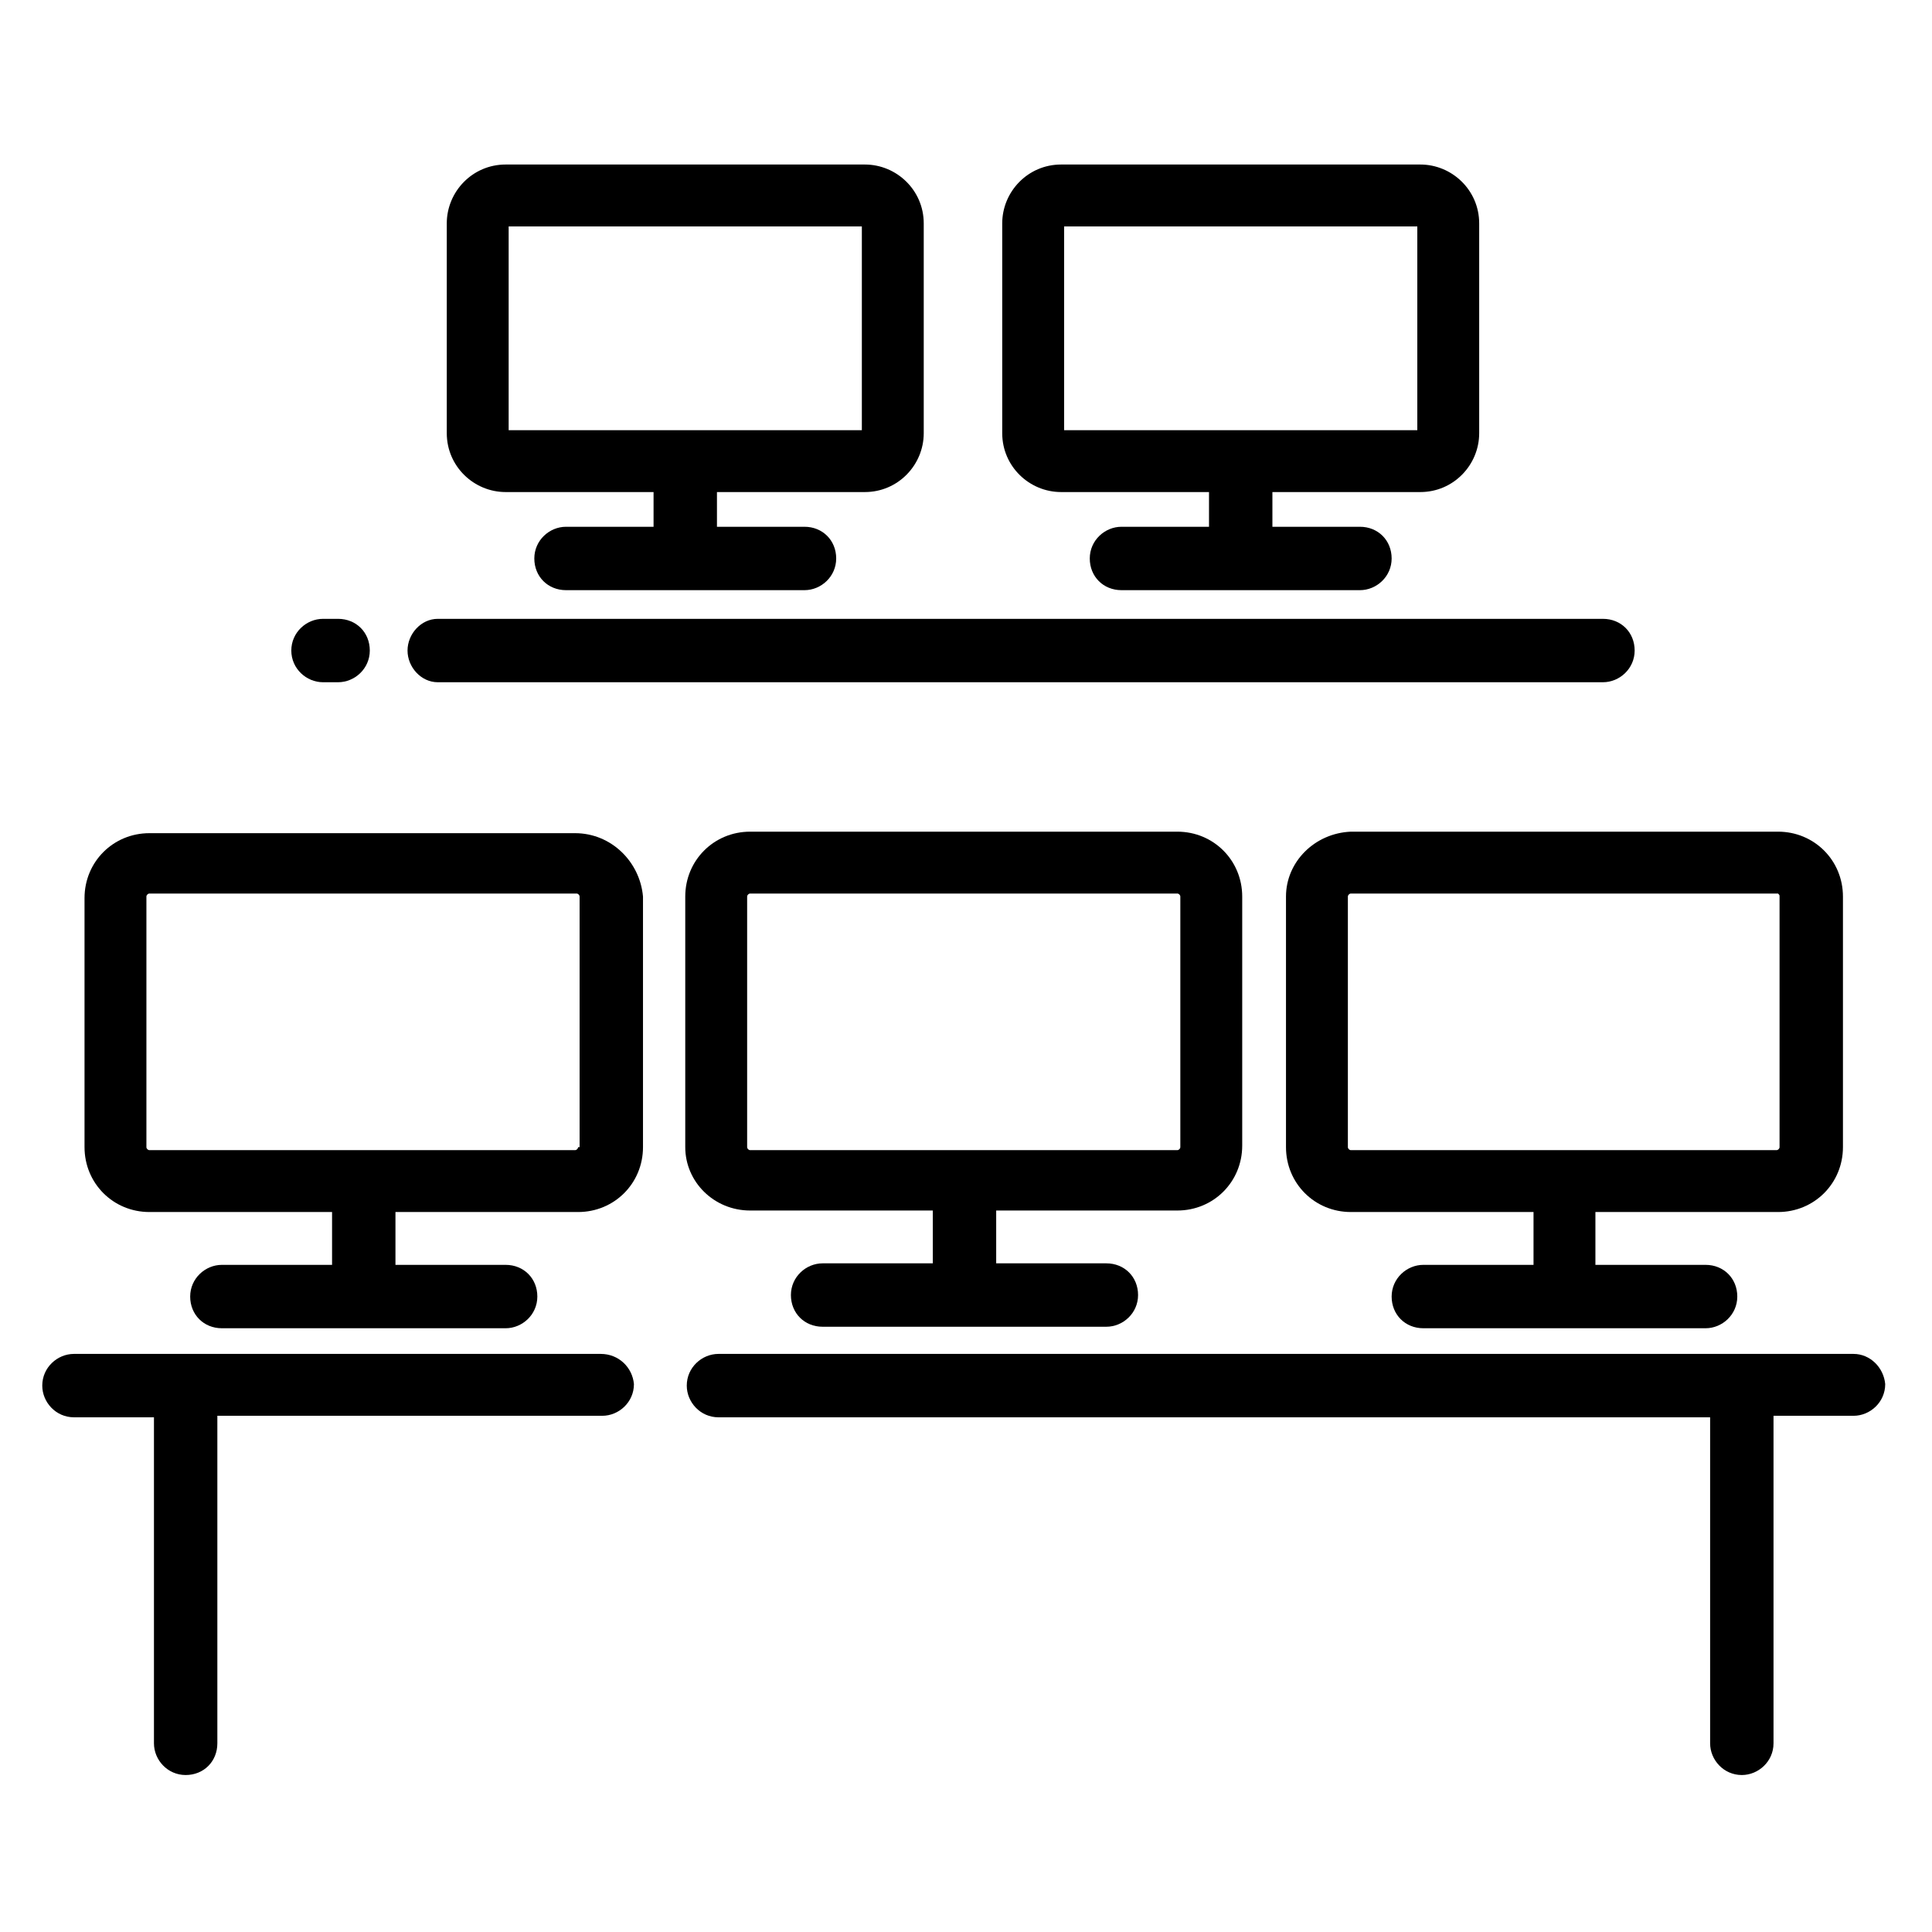 <?xml version="1.0" encoding="utf-8"?>
<!-- Generator: Adobe Illustrator 24.3.0, SVG Export Plug-In . SVG Version: 6.00 Build 0)  -->
<svg version="1.1" xmlns="http://www.w3.org/2000/svg" xmlns:xlink="http://www.w3.org/1999/xlink" x="0px" y="0px"
	 viewBox="0 0 128 128" style="enable-background:new 0 0 128 128;" xml:space="preserve">
<style type="text/css">
	.st0{display:none;}
	.st1{display:inline;opacity:0.1;}
</style>
<g id="Layer_1" class="st0">
	<path class="st1" d="M118.6,111.6c4.2-1.2,7.4-5,7.4-9.6V26c0-4.6-3.1-8.5-7.4-9.6c-0.5-1.7-1.3-3.1-2.5-4.3l11.9-11.9l-0.2-0.2
		L116,11.9c-1.2-1.2-2.7-2-4.3-2.5c-1.2-4.2-5-7.4-9.6-7.4H26c-4.6,0-8.5,3.1-9.6,7.4c-1.7,0.5-3.1,1.3-4.3,2.5L0.1-0.1l-0.2,0.2
		L11.9,12c-1.2,1.2-2,2.7-2.5,4.3C5.1,17.5,2,21.4,2,26v76c0,4.6,3.1,8.5,7.4,9.6c0.5,1.7,1.3,3.1,2.5,4.3l-11.9,11.9l0.2,0.2
		L12,116.1c1.2,1.2,2.7,2,4.3,2.5c1.2,4.2,5,7.4,9.6,7.4h76c4.6,0,8.5-3.1,9.6-7.4c1.7-0.5,3.1-1.3,4.3-2.5l11.9,11.9l0.2-0.2
		L116.1,116C117.3,114.8,118.2,113.3,118.6,111.6z M118.4,111.4c-0.8,0.2-1.6,0.3-2.4,0.3h-4v-8.5c2.6-3.1,4.8-6.5,6.8-10.1V109
		C118.8,109.8,118.6,110.7,118.4,111.4z M112,102.8V25.2c2.6,3.2,4.8,6.6,6.8,10.3v57C116.8,96.2,114.6,99.6,112,102.8z M125.8,102
		c0,4.4-3,8.2-7,9.4c0.2-0.8,0.3-1.5,0.3-2.4V92.6c3.7-7,6-14.9,6.8-23.2V102z M119,92V36c4.3,8.4,6.8,17.9,6.8,28
		S123.3,83.6,119,92z M125.8,26v32.6c-0.7-8.3-3.1-16.1-6.8-23.2V19c0-0.8-0.1-1.6-0.3-2.4C122.8,17.8,125.8,21.6,125.8,26z
		 M118.8,19v15.9c-1.9-3.6-4.2-7-6.8-10.1v-8.5h4c0.8,0,1.7,0.1,2.4,0.3C118.6,17.3,118.8,18.2,118.8,19z M118.4,16.3
		c-0.8-0.2-1.5-0.3-2.4-0.3h-3.8l3.8-3.8C117.1,13.3,117.9,14.7,118.4,16.3z M115.8,12l-3.8,3.8V12c0-0.8-0.1-1.6-0.3-2.4
		C113.3,10.1,114.7,10.9,115.8,12z M111.8,12v4h-8.5c-3.1-2.6-6.5-4.8-10.1-6.8H109c0.8,0,1.7,0.1,2.4,0.3
		C111.6,10.3,111.8,11.2,111.8,12z M24.9,111.8c-1.5-1.3-3-2.6-4.4-4L64,64.2l43.5,43.5c-1.4,1.4-2.9,2.8-4.4,4H24.9z M102.8,112
		c-3.2,2.6-6.6,4.8-10.3,6.8h-57c-3.7-1.9-7.1-4.2-10.3-6.8H102.8z M103.1,16.2c1.5,1.3,3,2.6,4.4,4L64,63.8L20.5,20.3
		c1.4-1.4,2.9-2.8,4.4-4H103.1z M25.2,16c3.2-2.6,6.6-4.8,10.3-6.8h57c3.7,1.9,7.1,4.2,10.3,6.8H25.2z M103.5,16.2h8l-3.8,3.8
		C106.4,18.7,105,17.5,103.5,16.2z M20.3,20.1l-3.8-3.8h8C23,17.5,21.6,18.7,20.3,20.1z M20.1,20.3c-1.3,1.3-2.6,2.7-3.8,4.2v-8
		L20.1,20.3z M20.3,20.5L63.8,64l-43.5,43.5c-1.4-1.4-2.8-2.9-4-4.4V24.9C17.5,23.3,18.9,21.9,20.3,20.5z M20.1,107.7l-3.8,3.8v-8
		C17.5,105,18.7,106.4,20.1,107.7z M20.3,107.9c1.3,1.3,2.7,2.6,4.2,3.8h-8L20.3,107.9z M107.7,107.9l3.8,3.8h-8
		C105,110.5,106.4,109.3,107.7,107.9z M107.9,107.7c1.3-1.3,2.6-2.7,3.8-4.2v8L107.9,107.7z M107.7,107.5L64.2,64l43.5-43.5
		c1.4,1.4,2.8,2.9,4,4.4v78.2C110.5,104.7,109.1,106.1,107.7,107.5z M107.9,20.3l3.8-3.8v8C110.5,23,109.3,21.6,107.9,20.3z
		 M102,2.2c4.4,0,8.2,3,9.4,7C110.6,9.1,109.8,9,109,9H92.6c-7-3.7-14.9-6-23.2-6.8H102z M92,9H36c8.4-4.3,17.9-6.8,28-6.8
		S83.6,4.7,92,9z M26,2.2h32.6C50.3,3,42.4,5.3,35.4,9H19c-0.8,0-1.6,0.1-2.4,0.3C17.8,5.2,21.6,2.2,26,2.2z M16.6,9.6
		c0.8-0.2,1.6-0.3,2.4-0.3h15.9c-3.6,1.9-7,4.2-10.1,6.8h-8.5v-4C16.2,11.2,16.4,10.3,16.6,9.6z M16.3,9.6C16.1,10.4,16,11.2,16,12
		v3.8L12.2,12C13.3,10.9,14.7,10.1,16.3,9.6z M12,12.2l3.8,3.8H12c-0.8,0-1.6,0.1-2.4,0.3C10.1,14.7,10.9,13.3,12,12.2z M9.6,16.6
		c0.8-0.2,1.6-0.3,2.4-0.3h4v8.5c-2.6,3.1-4.8,6.5-6.8,10.1V19C9.2,18.2,9.4,17.3,9.6,16.6z M16,25.2v77.6
		c-2.6-3.2-4.8-6.6-6.8-10.3v-57C11.2,31.8,13.4,28.4,16,25.2z M2.2,26c0-4.4,3-8.2,7-9.4C9.1,17.4,9,18.2,9,19v16.4
		c-3.7,7-6,14.9-6.8,23.2V26z M9,36v56c-4.3-8.4-6.8-17.9-6.8-28S4.7,44.4,9,36z M2.2,102V69.4C3,77.7,5.3,85.6,9,92.6V109
		c0,0.8,0.1,1.6,0.3,2.4C5.2,110.2,2.2,106.4,2.2,102z M9.2,109V93.1c1.9,3.6,4.2,7,6.8,10.1v8.5h-4c-0.8,0-1.7-0.1-2.4-0.3
		C9.4,110.7,9.2,109.8,9.2,109z M12,115.8c-1.1-1.1-1.9-2.5-2.4-4.1c0.8,0.2,1.5,0.3,2.4,0.3h3.8L12,115.8z M12.2,116l3.8-3.8v3.8
		c0,0.8,0.1,1.6,0.3,2.4C14.7,117.9,13.3,117.1,12.2,116z M16.2,116v-4h8.5c3.1,2.6,6.5,4.8,10.1,6.8H19c-0.8,0-1.7-0.1-2.4-0.3
		C16.4,117.7,16.2,116.8,16.2,116z M26,125.8c-4.4,0-8.2-3-9.4-7c0.8,0.2,1.5,0.3,2.4,0.3h16.4c7,3.7,14.9,6,23.2,6.8H26z M36,119
		h56c-8.4,4.3-17.9,6.8-28,6.8S44.4,123.3,36,119z M102,125.8H69.4c8.3-0.7,16.1-3.1,23.2-6.8H109c0.8,0,1.6-0.1,2.4-0.3
		C110.2,122.8,106.4,125.8,102,125.8z M111.4,118.4c-0.8,0.2-1.6,0.3-2.4,0.3H93.1c3.6-1.9,7-4.2,10.1-6.8h8.5v4
		C111.8,116.8,111.6,117.7,111.4,118.4z M111.7,118.4c0.2-0.8,0.3-1.5,0.3-2.4v-3.8l3.8,3.8C114.7,117.1,113.3,117.9,111.7,118.4z
		 M112.2,112h3.8c0.8,0,1.6-0.1,2.4-0.3c-0.5,1.6-1.3,3-2.4,4.1L112.2,112z"/>
</g>
<g id="Layer_2">
	<g>
		<path d="M33.5,32.6h9.8v2.3h-5.8c-1.1,0-2.1,0.9-2.1,2.1s0.9,2.1,2.1,2.1h15.8c1.1,0,2.1-0.9,2.1-2.1s-0.9-2.1-2.1-2.1h-5.8v-2.3
			h9.8c2.2,0,3.9-1.8,3.9-3.9V14.8c0-2.2-1.8-3.9-3.9-3.9H33.5c-2.2,0-3.9,1.8-3.9,3.9v13.9C29.6,30.9,31.4,32.6,33.5,32.6z
			 M33.7,15h23.4v13.5H33.7V15z"/>
		<path d="M70.3,32.6h9.8v2.3h-5.8c-1.1,0-2.1,0.9-2.1,2.1s0.9,2.1,2.1,2.1h15.8c1.1,0,2.1-0.9,2.1-2.1s-0.9-2.1-2.1-2.1h-5.8v-2.3
			h9.8c2.2,0,3.9-1.8,3.9-3.9V14.8c0-2.2-1.8-3.9-3.9-3.9H70.3c-2.2,0-3.9,1.8-3.9,3.9v13.9C66.4,30.9,68.2,32.6,70.3,32.6z
			 M70.5,15h23.4v13.5H70.5V15z"/>
		<path d="M38.1,55.2H9.9c-2.4,0-4.3,1.9-4.3,4.3V76c0,2.4,1.9,4.3,4.3,4.3H22v3.5h-7.3c-1.1,0-2.1,0.9-2.1,2.1s0.9,2.1,2.1,2.1
			h18.8c1.1,0,2.1-0.9,2.1-2.1s-0.9-2.1-2.1-2.1h-7.3v-3.5h12.1c2.4,0,4.3-1.9,4.3-4.3V59.4C42.4,57.1,40.5,55.2,38.1,55.2z
			 M38.3,76c0,0.1-0.1,0.2-0.2,0.2H9.9c-0.1,0-0.2-0.1-0.2-0.2V59.4c0-0.1,0.1-0.2,0.2-0.2h28.3c0.1,0,0.2,0.1,0.2,0.2V76z"/>
		<path d="M49.7,80.2h12.1v3.5h-7.3c-1.1,0-2.1,0.9-2.1,2.1s0.9,2.1,2.1,2.1h18.8c1.1,0,2.1-0.9,2.1-2.1s-0.9-2.1-2.1-2.1h-7.3v-3.5
			H78c2.4,0,4.3-1.9,4.3-4.3V59.4c0-2.4-1.9-4.3-4.3-4.3H49.7c-2.4,0-4.3,1.9-4.3,4.3V76C45.4,78.3,47.3,80.2,49.7,80.2z M49.5,59.4
			c0-0.1,0.1-0.2,0.2-0.2H78c0.1,0,0.2,0.1,0.2,0.2V76c0,0.1-0.1,0.2-0.2,0.2H49.7c-0.1,0-0.2-0.1-0.2-0.2V59.4z"/>
		<path d="M85.2,59.4V76c0,2.4,1.9,4.3,4.3,4.3h12.1v3.5h-7.3c-1.1,0-2.1,0.9-2.1,2.1s0.9,2.1,2.1,2.1H113c1.1,0,2.1-0.9,2.1-2.1
			s-0.9-2.1-2.1-2.1h-7.3v-3.5h12.1c2.4,0,4.3-1.9,4.3-4.3V59.4c0-2.4-1.9-4.3-4.3-4.3H89.5C87.1,55.2,85.2,57.1,85.2,59.4z
			 M117.9,59.4V76c0,0.1-0.1,0.2-0.2,0.2H89.5c-0.1,0-0.2-0.1-0.2-0.2V59.4c0-0.1,0.1-0.2,0.2-0.2h28.3
			C117.9,59.3,117.9,59.3,117.9,59.4z"/>
		<path d="M122.8,89.7H47.6c-1.1,0-2.1,0.9-2.1,2.1c0,1.1,0.9,2.1,2.1,2.1h65.7v21.6c0,1.1,0.9,2.1,2.1,2.1c1.1,0,2.1-0.9,2.1-2.1
			V93.8h5.3c1.1,0,2.1-0.9,2.1-2.1C124.8,90.6,123.9,89.7,122.8,89.7z"/>
		<path d="M39.8,89.7H4.9c-1.1,0-2.1,0.9-2.1,2.1c0,1.1,0.9,2.1,2.1,2.1h5.3v21.6c0,1.1,0.9,2.1,2.1,2.1s2.1-0.9,2.1-2.1V93.8h25.5
			c1.1,0,2.1-0.9,2.1-2.1C41.9,90.6,41,89.7,39.8,89.7z"/>
		<path d="M29,45.2h77.2c1.1,0,2.1-0.9,2.1-2.1s-0.9-2.1-2.1-2.1H29C27.9,41,27,42,27,43.1S27.9,45.2,29,45.2z"/>
		<path d="M21.4,45.2h1c1.1,0,2.1-0.9,2.1-2.1S23.6,41,22.4,41h-1c-1.1,0-2.1,0.9-2.1,2.1S20.3,45.2,21.4,45.2z"/>
	</g>
</g>
</svg>
